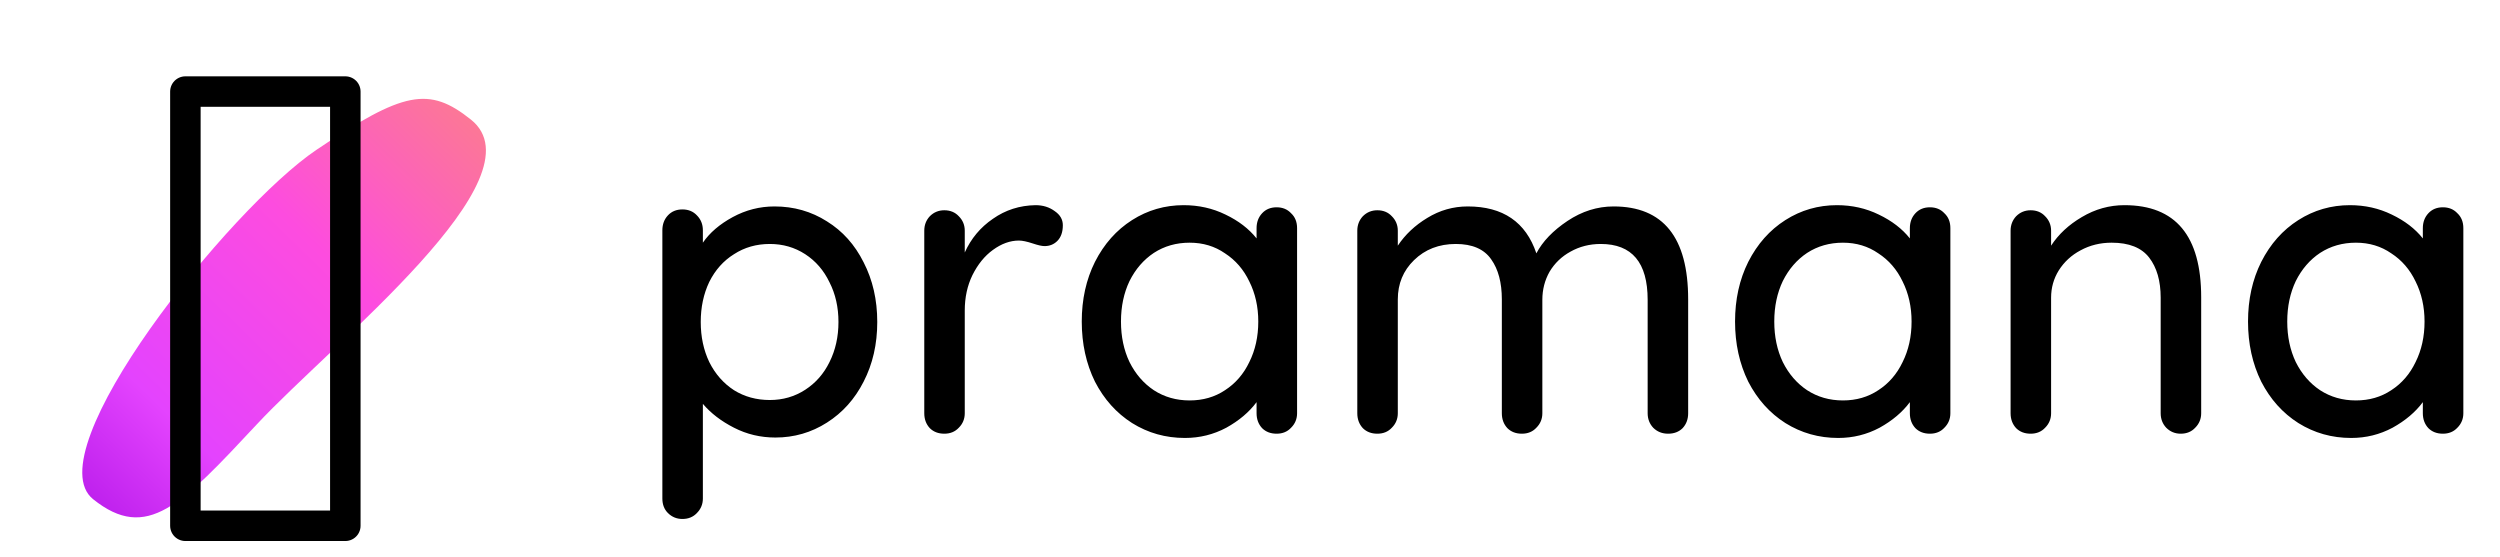 <svg width="148" height="33" viewBox="0 0 148 33" fill="none" xmlns="http://www.w3.org/2000/svg">
<path d="M45.85 12.221C46.995 12.221 48.03 12.516 48.955 13.105C49.881 13.677 50.604 14.485 51.126 15.528C51.664 16.571 51.934 17.749 51.934 19.062C51.934 20.374 51.664 21.552 51.126 22.595C50.604 23.622 49.881 24.43 48.955 25.018C48.03 25.608 47.011 25.902 45.901 25.902C45.026 25.902 44.21 25.709 43.453 25.321C42.695 24.934 42.081 24.463 41.61 23.908V29.512C41.61 29.848 41.492 30.134 41.257 30.37C41.038 30.605 40.752 30.723 40.398 30.723C40.062 30.723 39.776 30.605 39.54 30.37C39.321 30.151 39.212 29.865 39.212 29.512V13.635C39.212 13.281 39.321 12.987 39.54 12.751C39.759 12.516 40.045 12.398 40.398 12.398C40.752 12.398 41.038 12.516 41.257 12.751C41.492 12.987 41.61 13.281 41.61 13.635V14.367C42.014 13.778 42.603 13.273 43.377 12.852C44.151 12.432 44.975 12.221 45.85 12.221ZM45.573 23.681C46.347 23.681 47.045 23.479 47.668 23.075C48.29 22.671 48.77 22.124 49.107 21.434C49.46 20.727 49.637 19.937 49.637 19.062C49.637 18.187 49.46 17.404 49.107 16.714C48.77 16.008 48.29 15.452 47.668 15.048C47.045 14.644 46.347 14.443 45.573 14.443C44.782 14.443 44.075 14.644 43.453 15.048C42.83 15.435 42.342 15.982 41.989 16.689C41.652 17.396 41.484 18.187 41.484 19.062C41.484 19.937 41.652 20.727 41.989 21.434C42.342 22.141 42.83 22.696 43.453 23.1C44.075 23.487 44.782 23.681 45.573 23.681ZM61.304 12.146C61.742 12.146 62.121 12.263 62.44 12.499C62.76 12.718 62.92 12.995 62.92 13.332C62.92 13.736 62.811 14.047 62.592 14.266C62.39 14.468 62.138 14.569 61.835 14.569C61.683 14.569 61.456 14.518 61.153 14.417C60.8 14.3 60.522 14.241 60.32 14.241C59.798 14.241 59.285 14.426 58.78 14.796C58.292 15.149 57.889 15.646 57.569 16.285C57.266 16.908 57.114 17.606 57.114 18.38V24.463C57.114 24.8 56.997 25.086 56.761 25.321C56.542 25.557 56.256 25.675 55.903 25.675C55.55 25.675 55.264 25.565 55.045 25.347C54.826 25.111 54.717 24.817 54.717 24.463V13.66C54.717 13.323 54.826 13.037 55.045 12.802C55.28 12.566 55.566 12.448 55.903 12.448C56.256 12.448 56.542 12.566 56.761 12.802C56.997 13.037 57.114 13.323 57.114 13.66V14.947C57.485 14.123 58.04 13.458 58.78 12.953C59.521 12.432 60.362 12.162 61.304 12.146ZM75.575 12.272C75.928 12.272 76.215 12.39 76.433 12.625C76.669 12.844 76.787 13.138 76.787 13.509V24.463C76.787 24.8 76.669 25.086 76.433 25.321C76.215 25.557 75.928 25.675 75.575 25.675C75.222 25.675 74.936 25.565 74.717 25.347C74.498 25.111 74.389 24.817 74.389 24.463V23.807C73.951 24.396 73.354 24.901 72.597 25.321C71.839 25.725 71.023 25.927 70.148 25.927C69.004 25.927 67.961 25.633 67.018 25.044C66.093 24.455 65.361 23.639 64.822 22.595C64.301 21.535 64.04 20.349 64.04 19.036C64.04 17.724 64.301 16.546 64.822 15.503C65.361 14.443 66.093 13.618 67.018 13.029C67.944 12.44 68.962 12.146 70.073 12.146C70.964 12.146 71.789 12.331 72.546 12.701C73.32 13.071 73.934 13.542 74.389 14.114V13.509C74.389 13.155 74.498 12.861 74.717 12.625C74.936 12.39 75.222 12.272 75.575 12.272ZM70.426 23.706C71.217 23.706 71.915 23.504 72.521 23.1C73.144 22.696 73.623 22.141 73.96 21.434C74.313 20.727 74.49 19.928 74.49 19.036C74.49 18.161 74.313 17.37 73.96 16.664C73.623 15.957 73.144 15.402 72.521 14.998C71.915 14.577 71.217 14.367 70.426 14.367C69.635 14.367 68.928 14.569 68.306 14.973C67.7 15.376 67.22 15.932 66.867 16.639C66.53 17.345 66.362 18.145 66.362 19.036C66.362 19.928 66.53 20.727 66.867 21.434C67.22 22.141 67.7 22.696 68.306 23.1C68.928 23.504 69.635 23.706 70.426 23.706ZM95.522 12.221C98.467 12.221 99.939 14.056 99.939 17.724V24.463C99.939 24.817 99.83 25.111 99.611 25.347C99.392 25.565 99.106 25.675 98.753 25.675C98.4 25.675 98.105 25.557 97.869 25.321C97.651 25.086 97.541 24.8 97.541 24.463V17.749C97.541 15.545 96.616 14.443 94.765 14.443C94.109 14.443 93.511 14.594 92.973 14.897C92.451 15.183 92.039 15.578 91.736 16.083C91.45 16.588 91.307 17.143 91.307 17.749V24.463C91.307 24.8 91.189 25.086 90.953 25.321C90.735 25.557 90.449 25.675 90.095 25.675C89.742 25.675 89.456 25.565 89.237 25.347C89.018 25.111 88.909 24.817 88.909 24.463V17.724C88.909 16.731 88.698 15.94 88.278 15.351C87.857 14.745 87.159 14.443 86.183 14.443C85.19 14.443 84.365 14.762 83.709 15.402C83.07 16.024 82.75 16.798 82.75 17.724V24.463C82.75 24.8 82.632 25.086 82.397 25.321C82.178 25.557 81.892 25.675 81.538 25.675C81.185 25.675 80.899 25.565 80.68 25.347C80.462 25.111 80.352 24.817 80.352 24.463V13.66C80.352 13.323 80.462 13.037 80.68 12.802C80.916 12.566 81.202 12.448 81.538 12.448C81.892 12.448 82.178 12.566 82.397 12.802C82.632 13.037 82.75 13.323 82.75 13.66V14.543C83.188 13.887 83.768 13.34 84.492 12.903C85.232 12.448 86.031 12.221 86.89 12.221C88.976 12.221 90.331 13.147 90.953 14.998C91.324 14.291 91.938 13.652 92.796 13.079C93.654 12.507 94.563 12.221 95.522 12.221ZM114.25 12.272C114.604 12.272 114.89 12.39 115.108 12.625C115.344 12.844 115.462 13.138 115.462 13.509V24.463C115.462 24.8 115.344 25.086 115.108 25.321C114.89 25.557 114.604 25.675 114.25 25.675C113.897 25.675 113.611 25.565 113.392 25.347C113.173 25.111 113.064 24.817 113.064 24.463V23.807C112.626 24.396 112.029 24.901 111.272 25.321C110.514 25.725 109.698 25.927 108.823 25.927C107.679 25.927 106.636 25.633 105.693 25.044C104.768 24.455 104.036 23.639 103.497 22.595C102.976 21.535 102.715 20.349 102.715 19.036C102.715 17.724 102.976 16.546 103.497 15.503C104.036 14.443 104.768 13.618 105.693 13.029C106.619 12.44 107.637 12.146 108.748 12.146C109.639 12.146 110.464 12.331 111.221 12.701C111.995 13.071 112.609 13.542 113.064 14.114V13.509C113.064 13.155 113.173 12.861 113.392 12.625C113.611 12.39 113.897 12.272 114.25 12.272ZM109.101 23.706C109.892 23.706 110.59 23.504 111.196 23.1C111.819 22.696 112.298 22.141 112.635 21.434C112.988 20.727 113.165 19.928 113.165 19.036C113.165 18.161 112.988 17.37 112.635 16.664C112.298 15.957 111.819 15.402 111.196 14.998C110.59 14.577 109.892 14.367 109.101 14.367C108.31 14.367 107.603 14.569 106.981 14.973C106.375 15.376 105.895 15.932 105.542 16.639C105.205 17.345 105.037 18.145 105.037 19.036C105.037 19.928 105.205 20.727 105.542 21.434C105.895 22.141 106.375 22.696 106.981 23.1C107.603 23.504 108.31 23.706 109.101 23.706ZM125.767 12.146C128.796 12.146 130.31 13.963 130.31 17.598V24.463C130.31 24.8 130.192 25.086 129.957 25.321C129.738 25.557 129.452 25.675 129.098 25.675C128.762 25.675 128.476 25.557 128.24 25.321C128.021 25.086 127.912 24.8 127.912 24.463V17.623C127.912 16.63 127.685 15.839 127.231 15.25C126.776 14.661 126.036 14.367 125.009 14.367C124.336 14.367 123.722 14.518 123.167 14.821C122.628 15.107 122.199 15.503 121.879 16.008C121.577 16.495 121.425 17.034 121.425 17.623V24.463C121.425 24.8 121.307 25.086 121.072 25.321C120.853 25.557 120.567 25.675 120.214 25.675C119.86 25.675 119.574 25.565 119.355 25.347C119.137 25.111 119.027 24.817 119.027 24.463V13.66C119.027 13.323 119.137 13.037 119.355 12.802C119.591 12.566 119.877 12.448 120.214 12.448C120.567 12.448 120.853 12.566 121.072 12.802C121.307 13.037 121.425 13.323 121.425 13.66V14.543C121.863 13.87 122.468 13.307 123.242 12.852C124.033 12.381 124.875 12.146 125.767 12.146ZM144.618 12.272C144.972 12.272 145.258 12.39 145.477 12.625C145.712 12.844 145.83 13.138 145.83 13.509V24.463C145.83 24.8 145.712 25.086 145.477 25.321C145.258 25.557 144.972 25.675 144.618 25.675C144.265 25.675 143.979 25.565 143.76 25.347C143.541 25.111 143.432 24.817 143.432 24.463V23.807C142.995 24.396 142.397 24.901 141.64 25.321C140.883 25.725 140.067 25.927 139.192 25.927C138.047 25.927 137.004 25.633 136.062 25.044C135.136 24.455 134.404 23.639 133.866 22.595C133.344 21.535 133.083 20.349 133.083 19.036C133.083 17.724 133.344 16.546 133.866 15.503C134.404 14.443 135.136 13.618 136.062 13.029C136.987 12.44 138.005 12.146 139.116 12.146C140.008 12.146 140.832 12.331 141.589 12.701C142.364 13.071 142.978 13.542 143.432 14.114V13.509C143.432 13.155 143.541 12.861 143.76 12.625C143.979 12.39 144.265 12.272 144.618 12.272ZM139.469 23.706C140.26 23.706 140.958 23.504 141.564 23.1C142.187 22.696 142.666 22.141 143.003 21.434C143.356 20.727 143.533 19.928 143.533 19.036C143.533 18.161 143.356 17.37 143.003 16.664C142.666 15.957 142.187 15.402 141.564 14.998C140.958 14.577 140.26 14.367 139.469 14.367C138.678 14.367 137.972 14.569 137.349 14.973C136.743 15.376 136.264 15.932 135.91 16.639C135.574 17.345 135.405 18.145 135.405 19.036C135.405 19.928 135.574 20.727 135.91 21.434C136.264 22.141 136.743 22.696 137.349 23.1C137.972 23.504 138.678 23.706 139.469 23.706Z" fill="black"/>
<path d="M15.22 25.104C19.724 20.278 32.167 10.515 27.882 7.083C25.399 5.095 23.887 5.394 18.731 8.872C13.575 12.35 2.029 26.764 5.515 29.555C8.691 32.098 10.715 29.929 15.22 25.104Z" fill="url(#paint0_linear)"/>
<path d="M10.975 31.126V5.421H20.443V31.126H10.975Z" stroke="black" stroke-width="1.805" stroke-linejoin="round"/>
<defs>
<linearGradient id="paint0_linear" x1="4.75" y1="29.866" x2="28.673" y2="5.338" gradientUnits="userSpaceOnUse">
<stop stop-color="#BB1EEC"/>
<stop offset="0.219" stop-color="#E443FE"/>
<stop offset="0.604" stop-color="#FD4CDF"/>
<stop offset="1" stop-color="#FC7E8B"/>
</linearGradient>
</defs>
</svg>
